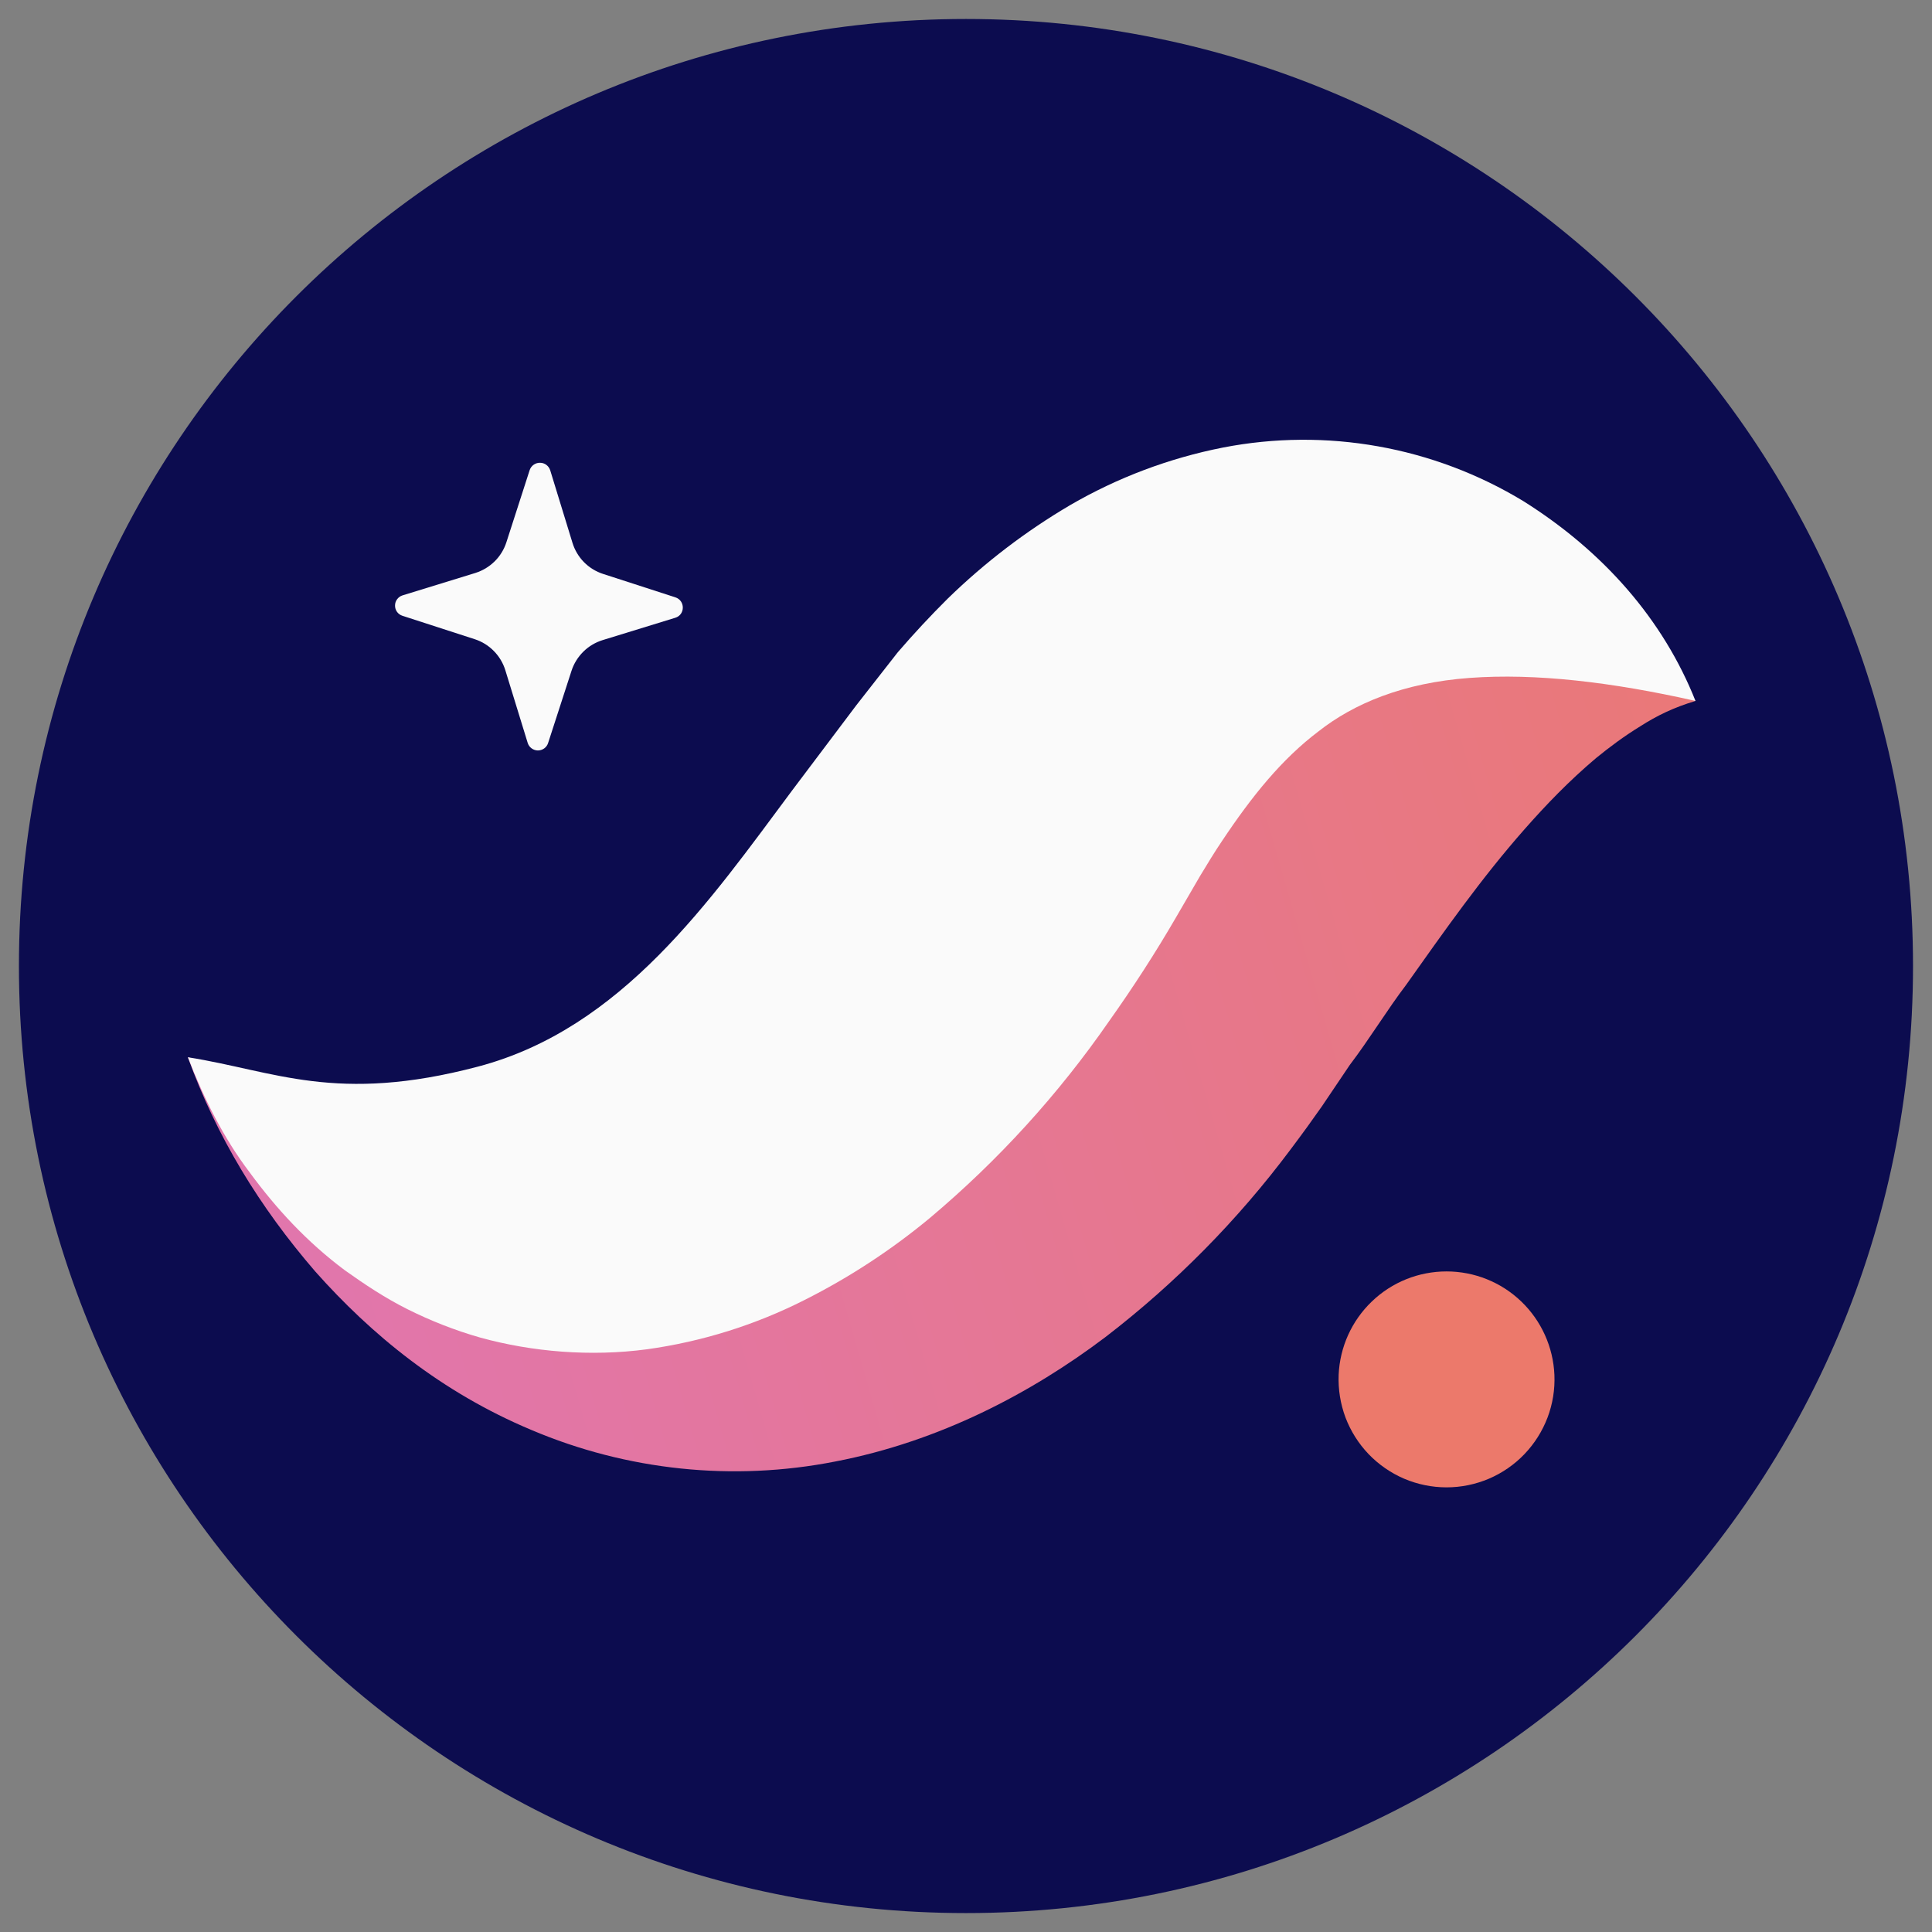 <svg width="34" height="34" viewBox="0 0 34 34" fill="none" xmlns="http://www.w3.org/2000/svg">
<rect x="0" y="0" width="34" height="34" fill="#808080" stroke="none"/>
<path fill-rule="evenodd" clip-rule="evenodd" d="M0.333 17.001C0.333 26.206 7.795 33.667 17 33.667C26.205 33.667 33.666 26.206 33.666 17.001C33.666 7.796 26.205 0.334 17 0.334C7.795 0.334 0.333 7.796 0.333 17.001Z" fill="#0C0C4F"/>
<path fill-rule="evenodd" clip-rule="evenodd" d="M9.646 13.075L10.058 11.804C10.099 11.677 10.171 11.562 10.266 11.468C10.361 11.374 10.477 11.305 10.605 11.265L11.883 10.872C12.06 10.819 12.061 10.569 11.885 10.512L10.613 10.1C10.486 10.059 10.371 9.988 10.277 9.893C10.183 9.797 10.114 9.681 10.075 9.554L9.683 8.277C9.671 8.239 9.647 8.205 9.615 8.181C9.583 8.157 9.544 8.144 9.503 8.144C9.463 8.143 9.424 8.156 9.391 8.179C9.358 8.202 9.334 8.235 9.321 8.274L8.911 9.545C8.87 9.672 8.798 9.788 8.703 9.881C8.607 9.975 8.491 10.044 8.363 10.084L7.086 10.477C7.048 10.488 7.014 10.512 6.99 10.544C6.965 10.576 6.952 10.615 6.952 10.656C6.951 10.696 6.964 10.735 6.987 10.768C7.011 10.801 7.045 10.825 7.083 10.837L8.355 11.249C8.482 11.29 8.597 11.361 8.69 11.456C8.784 11.551 8.854 11.668 8.893 11.795L9.286 13.072C9.298 13.111 9.321 13.145 9.354 13.169C9.386 13.193 9.425 13.206 9.465 13.207C9.505 13.207 9.545 13.194 9.577 13.171C9.61 13.147 9.634 13.114 9.646 13.075Z" fill="#FAFAFA"/>
<path fill-rule="evenodd" clip-rule="evenodd" d="M29.837 12.336C29.31 11.748 28.487 11.416 27.688 11.28C26.878 11.151 26.051 11.159 25.243 11.303C23.635 11.575 22.173 12.241 20.9 13.063C20.237 13.466 19.673 13.933 19.088 14.408C18.805 14.648 18.55 14.905 18.282 15.158L17.552 15.883C16.816 16.665 16.036 17.405 15.217 18.098C14.455 18.721 13.745 19.195 13.043 19.526C12.343 19.86 11.593 20.055 10.617 20.086C9.65 20.12 8.503 19.945 7.278 19.656C6.045 19.37 4.753 18.96 3.307 18.608C3.812 20.008 4.572 21.245 5.547 22.375C6.533 23.485 7.763 24.498 9.347 25.163C11.035 25.88 12.9 26.074 14.7 25.72C16.538 25.366 18.15 24.515 19.453 23.531C20.684 22.585 21.78 21.475 22.71 20.231C22.955 19.905 23.085 19.723 23.263 19.47L23.755 18.74C24.098 18.29 24.408 17.776 24.747 17.33C25.412 16.393 26.065 15.46 26.827 14.596C27.21 14.161 27.612 13.743 28.088 13.341C28.327 13.146 28.583 12.955 28.867 12.781C29.157 12.595 29.46 12.448 29.837 12.336Z" fill="url(#paint0_linear_76_409)"/>
<path fill-rule="evenodd" clip-rule="evenodd" d="M29.837 12.333C29.27 10.906 28.22 9.705 26.807 8.818C25.224 7.859 23.34 7.523 21.523 7.876C20.577 8.062 19.669 8.404 18.835 8.888C18.053 9.348 17.329 9.901 16.678 10.535C16.373 10.838 16.081 11.152 15.8 11.478L15.07 12.411L13.94 13.911C12.502 15.84 10.952 18.101 8.41 18.771C5.913 19.43 4.83 18.846 3.307 18.606C3.585 19.325 3.93 20.023 4.398 20.638C4.858 21.265 5.398 21.855 6.073 22.358C6.415 22.601 6.773 22.841 7.173 23.041C7.572 23.24 8 23.411 8.458 23.541C9.368 23.791 10.393 23.878 11.387 23.745C12.352 23.611 13.289 23.318 14.158 22.878C14.949 22.48 15.691 21.994 16.372 21.428C17.569 20.42 18.627 19.258 19.518 17.971C19.945 17.37 20.336 16.764 20.692 16.151L21.115 15.423C21.243 15.211 21.373 14.996 21.507 14.798C22.04 13.998 22.563 13.356 23.198 12.875C23.825 12.38 24.698 12.015 25.865 11.93C27.025 11.845 28.365 12.003 29.837 12.335" fill="#FAFAFA"/>
<path fill-rule="evenodd" clip-rule="evenodd" d="M23.558 24.195C23.548 24.451 23.589 24.707 23.679 24.947C23.77 25.186 23.908 25.405 24.085 25.59C24.263 25.775 24.476 25.922 24.711 26.023C24.947 26.123 25.2 26.175 25.457 26.175C25.713 26.175 25.966 26.123 26.202 26.023C26.438 25.922 26.651 25.775 26.828 25.59C27.005 25.405 27.143 25.186 27.234 24.947C27.325 24.707 27.366 24.451 27.355 24.195C27.334 23.706 27.125 23.243 26.772 22.904C26.418 22.564 25.947 22.375 25.457 22.375C24.966 22.375 24.495 22.564 24.142 22.904C23.788 23.243 23.579 23.706 23.558 24.195Z" fill="#EC796B"/>
<defs>
<linearGradient id="paint0_linear_76_409" x1="33.487" y1="1.801" x2="-30.42" y2="20.228" gradientUnits="userSpaceOnUse">
<stop stop-color="#EC796B"/>
<stop offset="1" stop-color="#D672EF"/>
</linearGradient>
</defs>
</svg>
